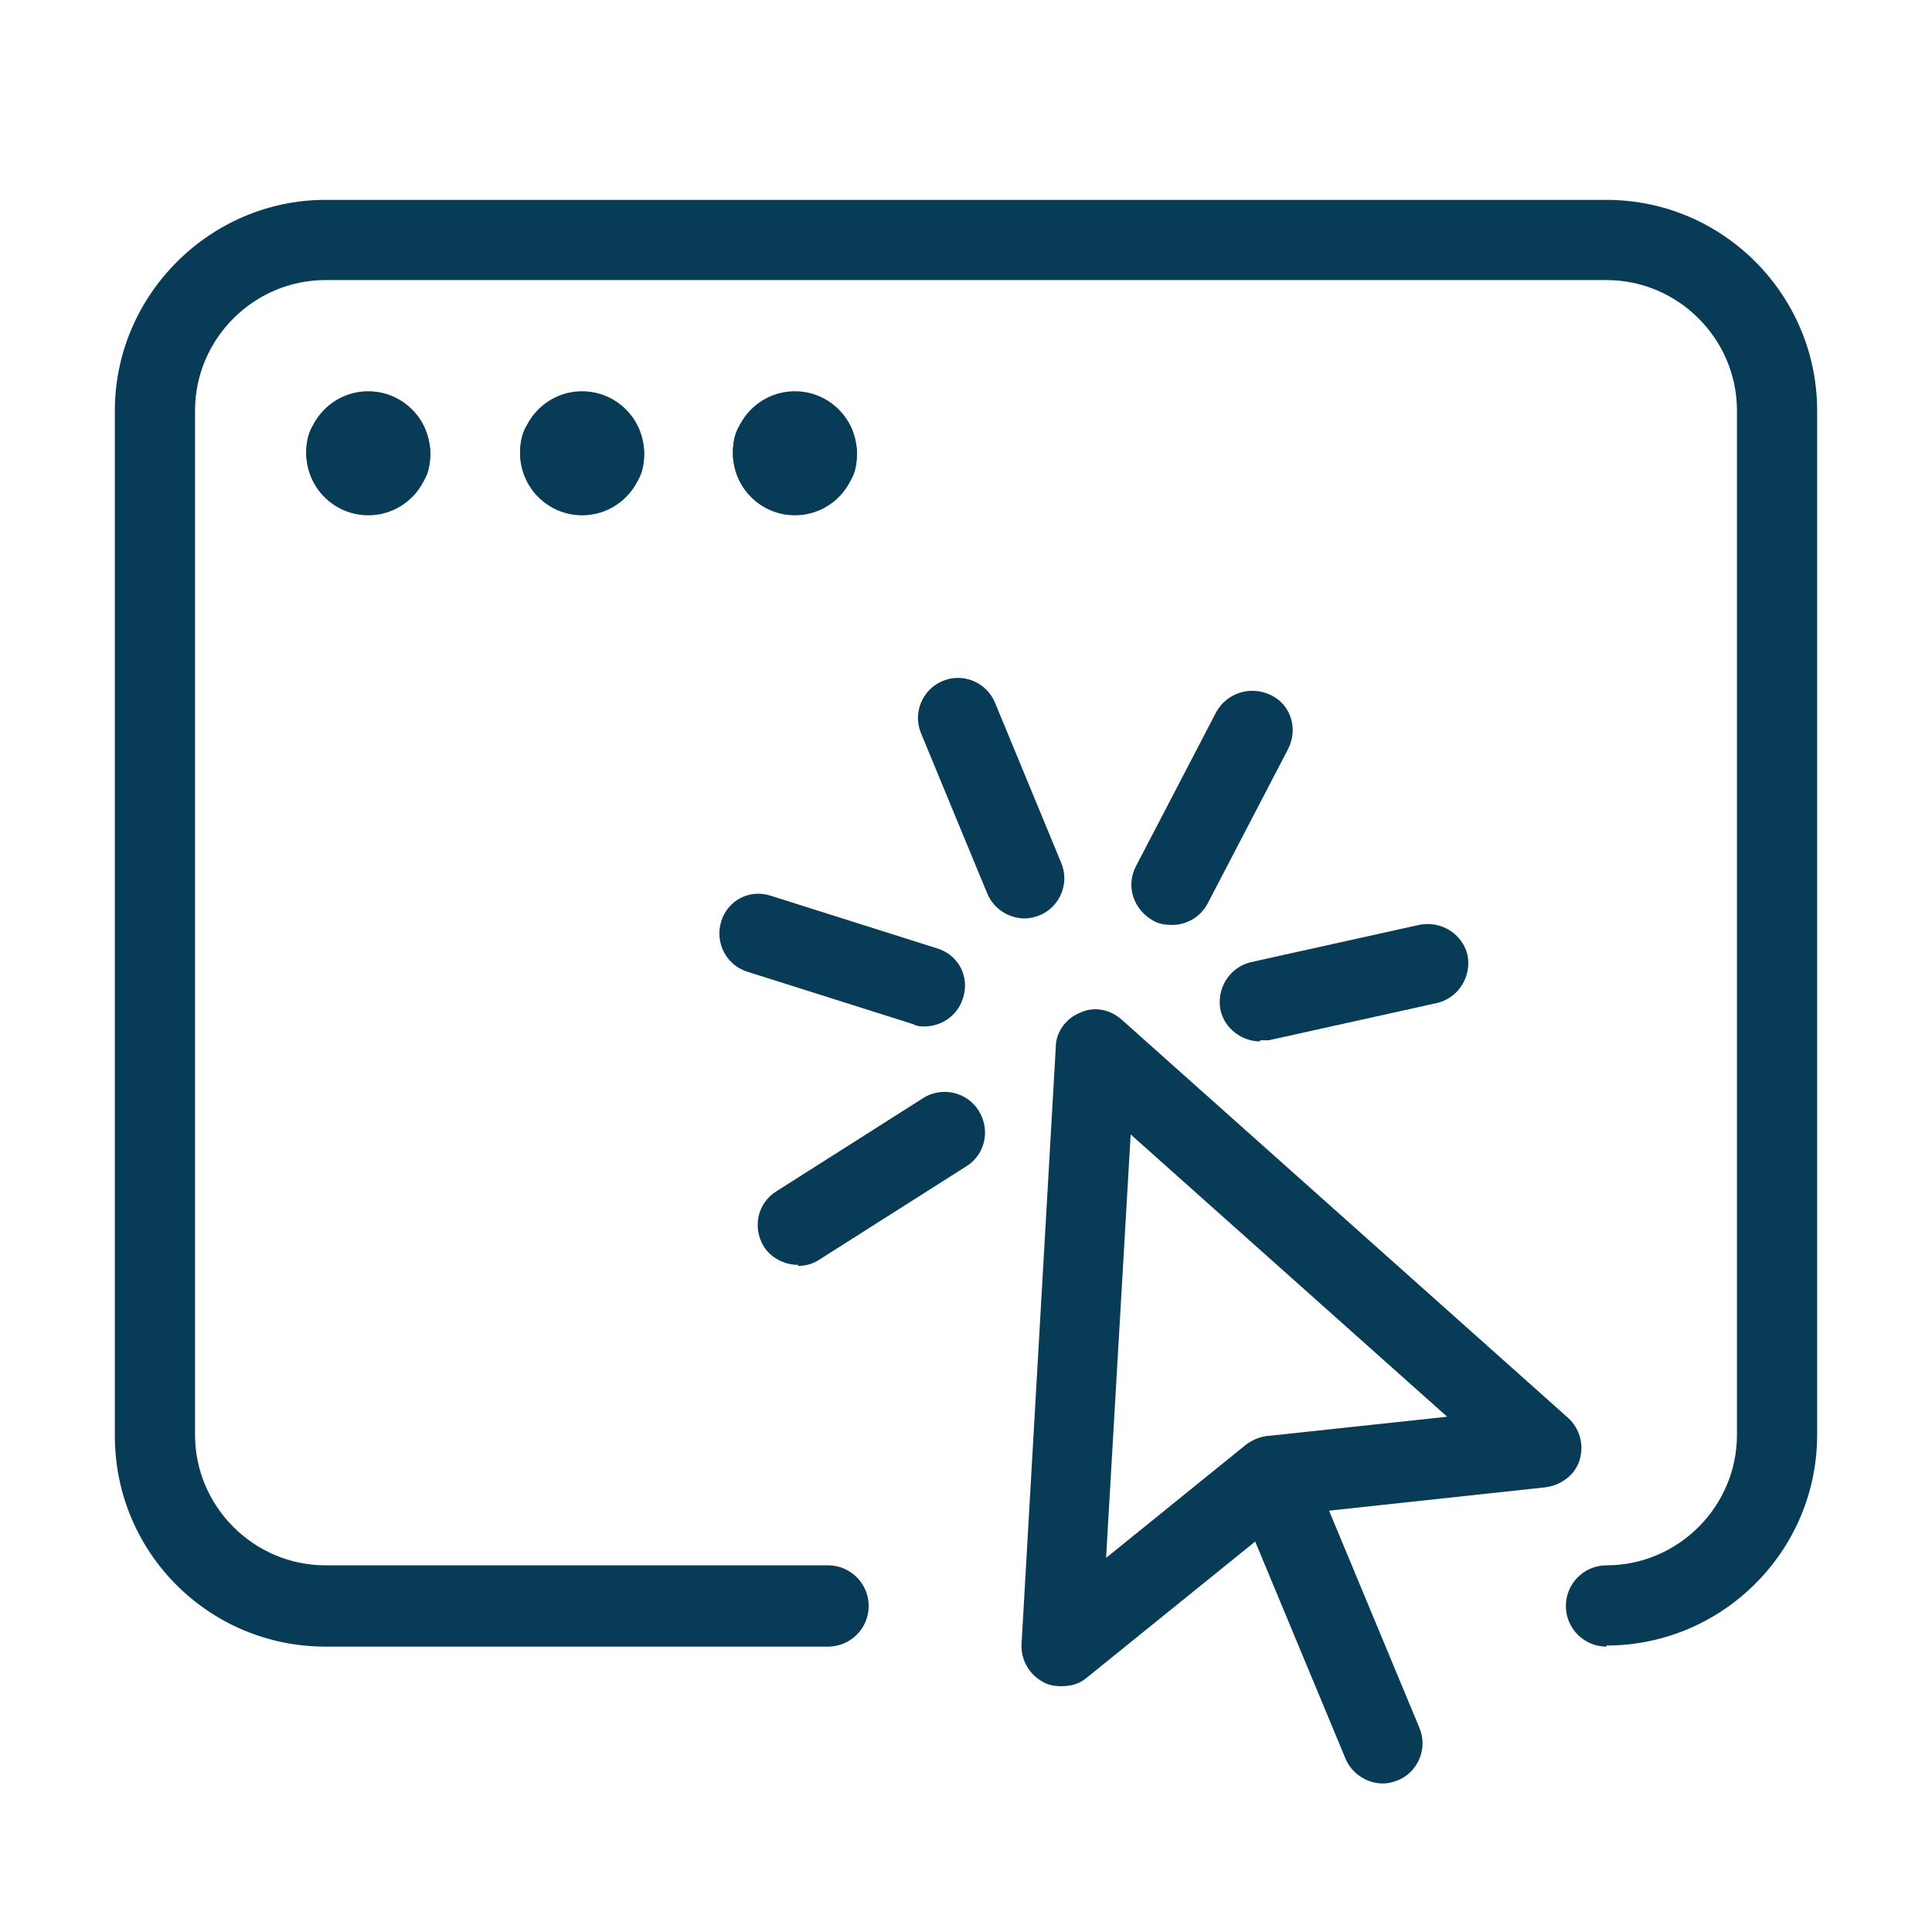 <svg xmlns="http://www.w3.org/2000/svg" id="Layer_1" data-name="Layer 1" viewBox="0 0 512 512"><g id="Layer_1-2" data-name="Layer 1-2"><g><path d="M281.22,446.86c-1.7,0-3.4-.28-4.82-1.13-3.68-1.98-5.95-5.95-5.67-10.2l9.07-158.12c0-3.97,2.83-7.65,6.52-9.07,3.68-1.7,7.93-.85,11.05,1.98l118.17,105.41c3.12,2.83,4.25,7.08,3.12,11.05s-4.82,6.8-9.07,7.37l-68.29,7.37-53.27,43.07c-1.98,1.7-4.25,2.27-6.8,2.27h0ZM299.64,300.64l-6.52,112.22,37.12-30.04c1.7-1.13,3.4-1.98,5.67-2.27l47.61-5.1s-83.88-74.81-83.88-74.81Z" fill="#083b56"></path><path d="M366.52,472.64c-4.25,0-8.22-2.55-9.92-6.52l-29.47-70.84c-2.27-5.38.28-11.62,5.67-13.89s11.62.28,13.89,5.67l29.47,70.84c2.27,5.38-.28,11.62-5.67,13.89-1.42.57-2.83.85-3.97.85h0Z" fill="#083b56"></path><path d="M271.59,243.4c-4.25,0-8.22-2.55-9.92-6.52l-17.57-42.51c-2.27-5.38.28-11.62,5.67-13.89,5.38-2.27,11.62.28,13.89,5.67l17.57,42.51c2.27,5.38-.28,11.62-5.67,13.89-1.42.57-2.83.85-3.97.85h0Z" fill="#083b56"></path><path d="M245.23,272.02c-1.13,0-2.27,0-3.12-.57l-43.92-13.89c-5.67-1.7-8.78-7.65-7.08-13.32,1.7-5.67,7.65-8.78,13.32-6.8l43.92,13.89c5.67,1.7,8.78,7.65,6.8,13.32-1.42,4.53-5.67,7.37-10.2,7.37h.28Z" fill="#083b56"></path><path d="M211.51,335.21c-3.4,0-7.08-1.7-9.07-4.82-3.12-5.1-1.7-11.62,3.4-14.74l38.82-24.65c4.82-3.12,11.62-1.7,14.74,3.4,3.12,5.1,1.7,11.62-3.4,14.74l-38.82,24.65c-1.7,1.13-3.68,1.7-5.67,1.7h0v-.28Z" fill="#083b56"></path><path d="M310.41,245.1c-1.7,0-3.4-.28-4.82-1.13-5.1-2.83-7.37-9.07-4.53-14.45l21.25-40.81c2.83-5.1,9.07-7.08,14.45-4.53s7.37,9.07,4.53,14.45l-21.25,40.81c-1.98,3.68-5.67,5.67-9.35,5.67h-.28Z" fill="#083b56"></path><path d="M333.93,275.98c-4.82,0-9.35-3.4-10.48-8.22-1.13-5.67,2.27-11.33,7.93-12.75l44.77-9.92c5.67-1.13,11.33,2.27,12.75,7.93,1.13,5.67-2.27,11.33-7.93,12.75l-44.77,9.92h-2.27v.28Z" fill="#083b56"></path><path d="M425.74,436.37c-5.95,0-10.77-4.82-10.77-10.77s4.82-10.77,10.77-10.77c18.99,0,34.57-15.59,34.57-34.57V108.79c0-18.99-15.59-34.57-34.57-34.57H86.26c-18.99,0-34.57,15.59-34.57,34.57v271.47c0,18.99,15.59,34.57,34.57,34.57h133.18c5.95,0,10.77,4.82,10.77,10.77s-4.82,10.77-10.77,10.77H86.26c-30.89,0-55.82-24.94-55.82-55.82V108.79c0-30.6,25.22-55.82,55.82-55.82h339.48c30.89,0,55.82,25.22,55.82,55.82v271.47c0,30.89-25.22,55.82-55.82,55.82h0v.28Z" fill="#083b56"></path><path d="M103.26,130.9c-1.98,0-3.97-.57-5.67-1.7-1.7,1.13-3.68,1.7-5.67,1.7-5.95,0-10.77-4.82-10.77-10.77,0-9.07,7.37-16.44,16.44-16.44s16.44,7.37,16.44,16.44-4.82,10.77-10.77,10.77Z" fill="#083b56"></path><path d="M97.6,136.56c-9.07,0-16.44-7.37-16.44-16.44s4.82-10.77,10.77-10.77,3.97.57,5.67,1.7c1.7-1.13,3.68-1.7,5.67-1.7,5.95,0,10.77,4.82,10.77,10.77,0,9.07-7.37,16.44-16.44,16.44ZM102.7,120.13h0Z" fill="#083b56"></path><path d="M159.94,130.9c-1.98,0-3.97-.57-5.67-1.7-1.7,1.13-3.68,1.7-5.67,1.7-5.95,0-10.77-4.82-10.77-10.77,0-9.07,7.37-16.44,16.44-16.44s16.44,7.37,16.44,16.44-4.82,10.77-10.77,10.77Z" fill="#083b56"></path><path d="M154.27,136.56c-9.07,0-16.44-7.37-16.44-16.44s4.82-10.77,10.77-10.77,3.97.57,5.67,1.7c1.7-1.13,3.68-1.7,5.67-1.7,5.95,0,10.77,4.82,10.77,10.77,0,9.07-7.37,16.44-16.44,16.44ZM159.09,120.13h0Z" fill="#083b56"></path><path d="M216.33,130.9c-1.98,0-3.97-.57-5.67-1.7-1.7,1.13-3.68,1.7-5.67,1.7-5.95,0-10.77-4.82-10.77-10.77,0-9.07,7.37-16.44,16.44-16.44s16.44,7.37,16.44,16.44-4.82,10.77-10.77,10.77Z" fill="#083b56"></path><path d="M210.66,136.56c-9.07,0-16.44-7.37-16.44-16.44s4.82-10.77,10.77-10.77,3.97.57,5.67,1.7c1.7-1.13,3.68-1.7,5.67-1.7,5.95,0,10.77,4.82,10.77,10.77,0,9.07-7.37,16.44-16.44,16.44ZM215.76,120.13h0Z" fill="#083b56"></path></g></g></svg>